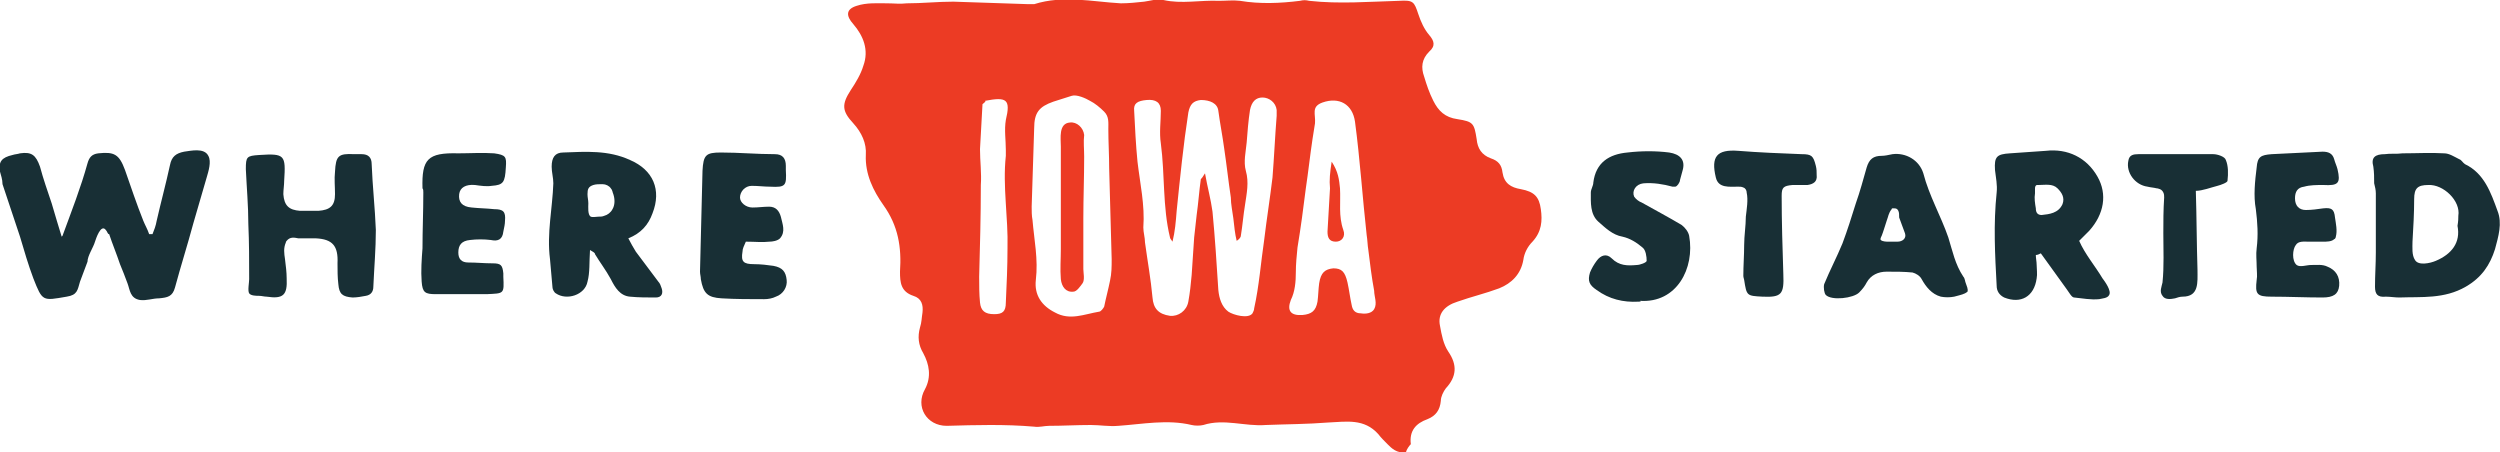 <svg version="1.1"
	 xmlns="http://www.w3.org/2000/svg" xmlns:xlink="http://www.w3.org/1999/xlink" xmlns:a="http://ns.adobe.com/AdobeSVGViewerExtensions/3.0/"
	 x="0px" y="0px" width="300px" height="54.3px" viewBox="0 0 300 54.3" style="enable-background:new 0 0 300 54.3;"
	 xml:space="preserve">
<style type="text/css">
	.st0{fill:#EC3B24;}
	.st1{fill:#182F35;}
</style>
<defs>
</defs>
<g>
	<path class="st0" d="M168.7,54.3c-1.1,0.1-1.7-0.5-2.2-1c-0.4-0.4-0.8-0.8-1.1-1.2c-1.7-1.9-3.8-1.5-6-1.4c-2.5,0.2-5,0.2-7.5,0.3
		c-2.5,0.2-5-0.8-7.5,0c-0.4,0.1-1,0.1-1.4,0c-2.9-0.7-5.9-0.1-8.8,0.1c-1.1,0.1-2.2-0.1-3.3-0.1c-1.7,0-3.4,0.1-5,0.1
		c-0.6,0-1.2,0.2-1.8,0.1c-3.5-0.3-7-0.2-10.5-0.1c-2.4,0-3.8-2.3-2.6-4.4c0.8-1.5,0.5-3-0.2-4.3c-0.6-1-0.7-2-0.4-3.1
		c0.2-0.6,0.2-1.2,0.3-1.8c0.1-0.9-0.1-1.7-1.1-2c-1.5-0.5-1.6-1.6-1.6-2.9c0.2-2.9-0.2-5.5-2-8c-1.2-1.7-2.2-3.7-2.1-6
		c0.1-1.4-0.5-2.7-1.5-3.8c-1.4-1.5-1.4-2.3-0.3-4c0.6-0.9,1.2-1.9,1.5-2.9c0.7-1.9,0-3.6-1.2-5c-0.9-1-0.9-1.8,0.4-2.2
		c1.2-0.4,2.5-0.3,3.7-0.3c0.8,0,1.5,0.1,2.3,0c1.9,0,3.7-0.2,5.6-0.2c3,0.1,6,0.2,9,0.3c0.2,0,0.5,0,0.7,0
		c3.5-1.1,6.9-0.3,10.4-0.1c0.9,0,1.9-0.1,2.8-0.2c0.8-0.1,1.6-0.4,2.3-0.2c2.2,0.5,4.4,0,6.7,0.1c0.8,0,1.7-0.1,2.5,0
		c2.4,0.4,4.8,0.3,7.2,0c0.4-0.1,0.7-0.1,1.1,0c3.6,0.4,7.2,0.1,10.8,0c1.7-0.1,1.8,0.1,2.3,1.6c0.3,0.9,0.7,1.8,1.3,2.5
		c0.6,0.7,0.8,1.3,0,2c-0.9,0.9-1,1.9-0.6,3c0.3,1,0.6,1.9,1.1,2.9c0.6,1.2,1.4,2,2.9,2.2c1.9,0.3,2,0.5,2.3,2.4
		c0.1,1.1,0.6,1.9,1.7,2.3c0.9,0.3,1.3,0.8,1.4,1.7c0.2,1.3,1,1.8,2.2,2c1.6,0.3,2.2,0.9,2.4,2.4c0.2,1.4,0.1,2.7-1,3.9
		c-0.6,0.6-1,1.4-1.1,2.2c-0.3,1.7-1.4,2.8-2.9,3.4c-1.6,0.6-3.3,1-5,1.6c-1.6,0.5-2.4,1.5-2.1,2.9c0.2,1.1,0.4,2.2,1,3.1
		c1.1,1.6,1,3-0.3,4.4c-0.3,0.4-0.6,1-0.6,1.5c-0.1,1.1-0.6,1.8-1.6,2.2c-1.4,0.5-2.2,1.4-2,3C169.1,53.5,168.8,53.9,168.7,54.3z
		 M144.6,20.8c0.3,1.7,0.7,3.1,0.9,4.6c0.3,3.1,0.5,6.3,0.7,9.4c0.1,1,0.4,2,1.2,2.6c0.6,0.4,2.4,0.9,2.9,0.2
		c0.1-0.2,0.2-0.4,0.2-0.6c0.6-2.7,0.8-5.5,1.2-8.2c0.3-2.5,0.7-5,1-7.5c0.2-2.5,0.3-4.9,0.5-7.4c0-0.2,0-0.5,0-0.7
		c-0.1-0.9-0.9-1.5-1.7-1.5c-0.8,0-1.3,0.5-1.5,1.5c-0.2,1.3-0.3,2.6-0.4,3.9c-0.1,1.1-0.4,2.3-0.1,3.4c0.4,1.4,0.1,2.7-0.1,4.1
		c-0.2,1.2-0.3,2.5-0.5,3.7c0,0.2-0.3,0.5-0.5,0.6c-0.2-0.8-0.3-1.8-0.4-2.7c-0.1-0.8-0.3-1.7-0.3-2.5c-0.3-2-0.5-3.9-0.8-5.9
		c-0.2-1.5-0.5-3-0.7-4.5c-0.1-0.9-1-1.3-2.1-1.3c-0.9,0.1-1.3,0.5-1.5,1.5c-0.6,3.9-1,7.9-1.4,11.8c-0.1,1.3-0.2,2.5-0.5,3.7
		c-0.2-0.3-0.3-0.4-0.3-0.5c-0.9-3.7-0.6-7.5-1.1-11.3c-0.2-1.3,0-2.6,0-3.9c0-1-0.6-1.4-1.7-1.3c-1.1,0.1-1.6,0.4-1.5,1.3
		c0.1,2,0.2,4.1,0.4,6.1c0.3,2.6,0.9,5.2,0.7,7.9c0,0.6,0.2,1.2,0.2,1.8c0.3,2.2,0.7,4.4,0.9,6.6c0.1,1.3,0.7,2,2.1,2.2
		c1,0.1,2-0.6,2.2-1.7c0.2-1.1,0.3-2.1,0.4-3.2c0.1-1.5,0.2-3,0.3-4.5c0.1-0.9,0.2-1.8,0.3-2.7c0.2-1.4,0.3-2.9,0.5-4.3
		C144.2,21.4,144.3,21.3,144.6,20.8z M128.6,11.5c-0.7,0.2-1.5,0.5-2.2,0.7c-1.7,0.6-2.3,1.3-2.3,3.2c-0.1,3.1-0.2,6.3-0.3,9.4
		c0,0.5,0,1.1,0.1,1.6c0.2,2.4,0.7,4.7,0.4,7.2c-0.2,1.8,0.7,3.1,2.3,3.9c1.8,1,3.5,0.2,5.3-0.1c0.2,0,0.5-0.4,0.6-0.6
		c0.2-1,0.5-2.1,0.7-3.1c0.2-0.9,0.2-1.7,0.2-2.6c-0.1-3.6-0.2-7.3-0.3-10.9c0-1.6-0.1-3.2-0.1-4.7c0-0.8,0.1-1.5-0.5-2.1
		c-0.5-0.5-1.1-1-1.7-1.3C130.3,11.8,129.2,11.3,128.6,11.5z M164.2,30c-0.1-0.6-0.1-1.2-0.2-1.8c-0.5-4.5-0.8-9.1-1.4-13.6
		c-0.3-2.1-1.9-3-3.9-2.3c-1.4,0.5-0.8,1.4-0.9,2.5c-0.1,0.6-0.2,1.3-0.3,1.9c-0.3,2-0.5,3.9-0.8,5.9c-0.3,2.4-0.6,4.7-1,7.1
		c-0.1,1-0.2,2-0.2,3c0,1.1-0.1,2.3-0.6,3.3c-0.5,1.3,0,1.9,1.4,1.8c1.1-0.1,1.6-0.5,1.8-1.6c0.1-0.7,0.1-1.5,0.2-2.2
		c0.2-1.3,0.7-1.7,1.7-1.8c1,0,1.4,0.4,1.7,1.7c0.2,0.9,0.3,1.8,0.5,2.7c0.1,0.6,0.4,1,1.1,1c0.6,0.1,1.3,0,1.6-0.5
		c0.4-0.7,0-1.5,0-2.2C164.6,33.3,164.4,31.6,164.2,30z M117.9,12.5c-0.1,1.7-0.2,3.6-0.3,5.4c0,1.4,0.2,2.9,0.1,4.3
		c0,3.7-0.1,7.4-0.2,11c0,1,0,2.1,0.1,3.1c0.1,1,0.6,1.4,1.7,1.4c1,0,1.4-0.3,1.4-1.4c0.1-2.2,0.2-4.3,0.2-6.5
		c0.1-3.7-0.6-7.4-0.2-11.1c0-0.2,0-0.5,0-0.7c0-1.2-0.2-2.4,0-3.6c0.6-2.5,0.1-2.8-2.5-2.3C118.3,12.1,118.3,12.2,117.9,12.5z"/>
	<path class="st1" d="M7.5,28.3C7.5,28.3,7.5,28.3,7.5,28.3c1.1-3,2.2-5.8,3-8.7c0.2-0.7,0.5-1.1,1.3-1.2c1.9-0.2,2.5,0.1,3.2,2
		c0.7,2,1.4,4.1,2.2,6.1c0.2,0.5,0.5,1,0.7,1.6c0.1,0,0.3,0,0.4,0c0.2-0.5,0.4-1,0.5-1.6c0.5-2.2,1.1-4.4,1.6-6.7
		c0.2-1,0.7-1.4,1.7-1.6c0.8-0.1,2.4-0.5,2.9,0.5c0.4,0.7,0,1.9-0.2,2.6c-0.5,1.8-1.1,3.7-1.6,5.5c-0.7,2.6-1.5,5.1-2.2,7.7
		c-0.3,1.1-0.9,1.2-1.9,1.3c-0.8,0-1.5,0.3-2.3,0.2c-1.2-0.2-1.2-1.2-1.5-2c-0.3-0.8-0.6-1.6-0.9-2.3c-0.4-1.2-0.9-2.4-1.3-3.6
		c-0.2,0-0.2-0.3-0.4-0.5c-0.6-0.8-1.2,1.1-1.3,1.4c-0.2,0.7-0.9,1.7-0.9,2.4c-0.3,0.8-0.6,1.6-0.9,2.4c-0.3,1-0.3,1.6-1.6,1.8
		c-2.9,0.5-2.9,0.6-4-2.2c-0.6-1.6-1.1-3.3-1.6-5c-0.7-2.1-1.4-4.2-2.1-6.3C0.3,21.5,0.1,21,0,20.6c-0.2-1.2,0.2-1.7,1.5-2
		c0.3-0.1,0.6-0.1,0.9-0.2c1.4-0.2,1.9,0.2,2.4,1.6c0.4,1.5,0.9,2.9,1.4,4.4c0.1,0.4,1.2,4,1.2,4C7.4,28.4,7.4,28.4,7.5,28.3z"/>
	<path class="st1" d="M288.3,18.4c1.7,0,3.4-0.1,5,0c0.6,0,1.2,0.4,1.8,0.7c0.3,0.1,0.4,0.4,0.7,0.6c2.3,1.1,3.1,3.4,3.9,5.6
		c0.6,1.5,0.1,3.1-0.3,4.6c-0.6,1.9-1.6,3.4-3.5,4.5c-2.6,1.5-5.3,1.2-8,1.3c-0.5,0-1.1-0.1-1.6-0.1c-1,0.1-1.3-0.3-1.3-1.2
		c0-1.4,0.1-2.7,0.1-4.1c0-1.7,0-3.4,0-5.1c0-0.7,0-1.3,0-2c0-0.4-0.1-0.8-0.2-1.2c0-0.7,0-1.3-0.1-2c-0.3-1.1,0.2-1.5,1.4-1.5
		C286.8,18.4,287.6,18.5,288.3,18.4C288.3,18.4,288.3,18.4,288.3,18.4z M294.9,27.1c0.1-0.6,0.1-0.9,0.1-1.2
		c0.3-1.8-1.8-3.8-3.6-3.7c-1.3,0-1.7,0.4-1.7,1.7c0,1.7-0.1,3.4-0.2,5.1c0,0.7-0.1,1.6,0.3,2.2c0.4,0.7,1.8,0.4,2.5,0.1
		C294.2,30.5,295.3,29.1,294.9,27.1z"/>
	<path class="st1" d="M244.3,30.6c0,0.4,0.1,0.8,0.1,1.2c0,0.5,0.1,1.1,0,1.6c-0.3,2.2-1.9,3.1-3.9,2.3c-0.6-0.3-0.9-0.8-0.9-1.4
		c-0.2-3.7-0.4-7.4,0-11.2c0.1-0.9-0.1-1.8-0.2-2.7c-0.1-1.6,0.2-1.9,1.8-2c1.4-0.1,2.9-0.2,4.3-0.3c2.6-0.3,4.9,0.8,6.2,3.1
		c1.2,2.1,0.8,4.5-1,6.5c-0.4,0.4-0.8,0.8-1.2,1.2c0.7,1.6,1.9,3,2.8,4.5c0.3,0.4,1.1,1.5,0.8,2c-0.2,0.4-0.8,0.4-1.2,0.5
		c-1,0.1-2-0.1-3-0.2c-0.3,0-0.6-0.6-0.9-1c-1-1.4-2.1-2.9-3.1-4.3C244.7,30.5,244.5,30.6,244.3,30.6z M247.5,24.5
		c0.3-0.8-0.1-1.4-0.6-1.9c-0.6-0.6-1.5-0.4-2.3-0.4c-0.1,0-0.2,0-0.2,0c-0.2,0.1-0.2,0.3-0.2,0.5c0,0.2,0,0.3,0,0.5
		c-0.1,0.6,0,1.2,0.1,1.8c0,0.5,0.2,0.8,0.7,0.8C245.9,25.7,247,25.6,247.5,24.5z"/>
	<path class="st1" d="M70.8,30c-0.1,1.5,0,2.7-0.3,3.8c-0.3,1.6-2.5,2.3-3.8,1.4c-0.2-0.1-0.4-0.5-0.4-0.7c-0.1-1.1-0.2-2.3-0.3-3.4
		C65.6,28,66.3,25,66.4,22c0-0.7-0.2-1.3-0.2-2c0-1.1,0.4-1.7,1.4-1.7c2.7-0.1,5.4-0.3,8,0.9c2.8,1.2,3.8,3.6,2.7,6.4
		c-0.5,1.4-1.4,2.4-2.9,3c0.3,0.6,0.6,1.1,0.9,1.6c0.9,1.2,1.8,2.4,2.7,3.6c0.2,0.2,0.3,0.5,0.4,0.8c0.2,0.6,0,1.1-0.7,1.1
		c-1,0-2.1,0-3.1-0.1c-1.2-0.1-1.8-1.1-2.3-2.1c-0.6-1.1-1.3-2-1.9-3C71.4,30.3,71.1,30.2,70.8,30z M70.5,23.3
		c0,0.4,0.1,0.7,0.1,1.1c0,0.4-0.1,1.4,0.3,1.6c0.2,0.1,0.7,0,0.9,0c0.2,0,0.5,0,0.7-0.1c0.4-0.1,0.8-0.4,1-0.8
		c0.3-0.5,0.3-1.2,0.1-1.8c-0.1-0.2-0.1-0.5-0.3-0.7c-0.2-0.3-0.6-0.5-1-0.5c-0.4,0-0.8,0-1.1,0.1C70.6,22.4,70.5,22.7,70.5,23.3z"
		/>
	<path class="st1" d="M34.4,28.9c0,0-0.1,0.1-0.1,0.2c-0.3,0.7-0.2,1.3-0.1,2c0.1,0.8,0.2,1.6,0.2,2.3c0.1,2-0.4,2.5-2.4,2.2
		c-0.3,0-0.6-0.1-0.9-0.1c-0.3,0-1,0-1.2-0.3c-0.2-0.3,0-1.3,0-1.7c0-2.2,0-4.4-0.1-6.6c0-2.2-0.2-4.4-0.3-6.6
		c0-1.5,0.1-1.6,1.6-1.7c3.1-0.2,3.2,0,3,3.1c0,0.5-0.1,1.1-0.1,1.6c0.1,1.4,0.7,1.9,2,2c0.7,0,1.4,0,2.2,0c1.4-0.1,2-0.6,2-2
		c0-0.9-0.1-1.8,0-2.7c0.1-1.9,0.4-2.2,2.3-2.1c0.3,0,0.6,0,0.9,0c0.8,0,1.2,0.4,1.2,1.2c0.1,2.6,0.4,5.3,0.5,7.9
		c0,2.3-0.2,4.5-0.3,6.8c0,0.6-0.3,1-0.9,1.1c-0.5,0.1-1.1,0.2-1.6,0.2c-1.2-0.1-1.6-0.4-1.7-1.6c-0.1-0.8-0.1-1.7-0.1-2.5
		c0.1-2.1-0.6-2.9-2.6-3c-0.7,0-1.4,0-2.1,0C35.3,28.5,34.8,28.4,34.4,28.9z"/>
	<path class="st1" d="M235.8,35.2c-0.4,0.2-1,0.3-1.3,0.4c-0.5,0.1-1.1,0.1-1.6,0c-1.1-0.3-1.8-1.2-2.3-2.1
		c-0.2-0.4-0.7-0.7-1.1-0.8c-1-0.1-2-0.1-3.1-0.1c-1,0-1.9,0.4-2.4,1.3c-0.2,0.4-0.5,0.8-0.9,1.2c-0.7,0.7-3.3,1-4,0.3
		c-0.2-0.2-0.3-0.9-0.2-1.3c0.7-1.7,1.5-3.2,2.2-4.9c0.6-1.6,1.1-3.2,1.6-4.8c0.5-1.4,0.9-2.9,1.3-4.3c0.3-1,0.8-1.4,1.8-1.4
		c0.4,0,0.8-0.1,1.3-0.2c1.6-0.2,3.2,0.7,3.7,2.3c0.7,2.7,2.1,5.1,3,7.7c0.5,1.6,0.8,3.2,1.8,4.7c0.2,0.2,0.2,0.6,0.3,0.8
		c0.1,0.3,0.3,0.7,0.2,1C236.1,35,236,35.1,235.8,35.2z M227.8,25.3c-0.1-0.2-0.2-0.3-0.5-0.3c0,0-0.1,0-0.2,0c0,0-0.1,0-0.1,0.1
		c-0.4,0.5-0.4,0.9-0.6,1.4c-0.2,0.6-0.4,1.3-0.6,1.8c-0.1,0.2-0.2,0.4-0.1,0.5c0.2,0.2,0.7,0.2,0.9,0.2c0.4,0,0.7,0,1.1,0
		c0.6,0,1.1-0.4,0.9-1c-0.2-0.6-0.5-1.3-0.7-1.9C227.9,25.8,227.9,25.5,227.8,25.3z"/>
	<path class="st1" d="M196.6,36.2c-1.8,0.1-3.5-0.3-5-1.4c-0.9-0.6-1.1-1.1-0.8-2.1c0.2-0.5,0.5-1,0.8-1.4c0.5-0.7,1.2-0.9,1.8-0.3
		c0.9,0.9,1.9,0.9,3,0.8c0.4,0,1.2-0.3,1.2-0.5c0-0.5-0.1-1.3-0.5-1.6c-0.7-0.6-1.5-1.1-2.4-1.3c-1.2-0.2-2.1-1.1-2.9-1.8
		c-1-0.9-0.9-2.3-0.9-3.5c0-0.4,0.3-0.8,0.3-1.2c0.3-2.4,1.9-3.4,4.1-3.6c1.7-0.2,3.4-0.2,5,0c1.3,0.2,2,0.9,1.6,2.2
		c-0.1,0.4-0.2,0.7-0.3,1.1c0,0.2-0.1,0.3-0.2,0.5c-0.1,0.1-0.2,0.3-0.4,0.3c-0.1,0-0.2,0-0.3,0c-1.1-0.3-2.3-0.5-3.5-0.4
		c-0.9,0.1-1.4,0.9-1.1,1.6c0.2,0.3,0.6,0.6,0.9,0.7c1.6,0.9,3.3,1.8,4.8,2.7c0.4,0.3,0.8,0.8,0.9,1.3c0.7,3.9-1.5,8.1-5.9,7.8
		C197,36.2,196.8,36.2,196.6,36.2z"/>
	<path class="st1" d="M89.5,29c-0.2,0.5-0.4,0.8-0.4,1.2c-0.2,1.2,0.1,1.5,1.4,1.5c0.8,0,1.6,0.1,2.3,0.2c1.1,0.2,1.5,0.7,1.6,1.7
		c0.1,0.8-0.4,1.7-1.3,2c-0.4,0.2-0.9,0.3-1.4,0.3c-1.7,0-3.4,0-5.1-0.1c-1.7-0.1-2.2-0.6-2.5-2.3c0-0.3-0.1-0.6-0.1-0.9
		c0.1-4,0.2-8,0.3-12.1c0.1-1.9,0.4-2.2,2.2-2.2c2.2,0,4.3,0.2,6.5,0.2c0.9,0,1.3,0.5,1.3,1.4c0,0.2,0,0.4,0,0.5
		c0.1,1.9,0,2.1-1.9,2c-0.7,0-1.4-0.1-2.2-0.1c-0.8,0-1.4,0.7-1.4,1.4c0,0.6,0.7,1.2,1.5,1.2c0.7,0,1.3-0.1,2-0.1
		c0.8,0,1.2,0.5,1.4,1.2c0.2,0.9,0.6,1.8-0.1,2.6c-0.3,0.3-0.9,0.4-1.3,0.4C91.5,29.1,90.6,29,89.5,29z"/>
	<path class="st1" d="M280.7,34.3c-0.1,1-0.7,1.4-2,1.4c-2,0-4.1-0.1-6.1-0.1c-1.8,0-2-0.3-1.8-2c0.1-0.5,0-1.1,0-1.6
		c0-0.7-0.1-1.5,0-2.2c0.2-1.6,0.1-3.1-0.1-4.7c-0.3-1.6-0.1-3.4,0.1-5c0.1-1.3,0.5-1.5,1.8-1.6c2-0.1,4.1-0.2,6.1-0.3
		c0.7,0,1.2,0.2,1.4,0.9c0.1,0.4,0.3,0.8,0.4,1.2c0.4,1.7,0.1,2-1.7,1.9c-0.8,0-1.6,0-2.3,0.2c-0.8,0.1-1.1,0.6-1.1,1.4
		c0,0.9,0.5,1.4,1.3,1.4c0.7,0,1.4-0.1,2.1-0.2c1-0.1,1.3,0.1,1.4,1.1c0.1,0.7,0.3,1.6,0.1,2.3c0,0.1-0.1,0.3-0.2,0.3
		c-0.3,0.3-0.9,0.3-1.3,0.3c-0.6,0-1.2,0-1.8,0c-0.5,0-1.2-0.1-1.5,0.4c-0.4,0.5-0.5,1.9,0.1,2.4c0.4,0.3,1.2,0,1.7,0
		c0.7,0,1.4-0.1,2,0.2C280.3,32.4,280.8,33.2,280.7,34.3z"/>
	<path class="st1" d="M55,18.4c1.4,0,2.9-0.1,4.3,0c1.4,0.2,1.5,0.4,1.4,1.7c-0.1,1.8-0.3,2.1-1.7,2.2c-0.6,0.1-1.3,0-2-0.1
		c-1.1-0.1-1.8,0.3-1.9,1.1c-0.1,0.9,0.3,1.5,1.5,1.6c0.9,0.1,1.8,0.1,2.7,0.2c1.1,0,1.4,0.3,1.3,1.4c0,0.4-0.1,0.8-0.2,1.3
		c-0.1,0.9-0.6,1.2-1.5,1c-0.8-0.1-1.7-0.1-2.5,0c-1,0.1-1.4,0.6-1.4,1.5c0,0.8,0.4,1.2,1.2,1.2c1,0,1.9,0.1,2.9,0.1
		c1,0,1.2,0.2,1.3,1.2c0,0.1,0,0.2,0,0.4c0.1,2.1,0.1,2-2,2.1c-2,0-4.1,0-6.1,0c-1.3,0-1.6-0.2-1.7-1.5c-0.1-1.3,0-2.7,0.1-4
		c0-2.2,0.1-4.4,0.1-6.7c0-0.2,0-0.4-0.1-0.5C50.6,19.1,51.3,18.3,55,18.4z"/>
	<path class="st1" d="M209.2,33.1c0-1.2,0.1-2.5,0.1-3.7c0-1.1,0.2-2.3,0.2-3.4c0.1-0.9,0.3-2,0.1-2.9c0-0.2-0.1-0.5-0.4-0.6
		c-0.2-0.1-0.4-0.1-0.6-0.1c-1.1,0-2.4,0.2-2.7-1.1c-0.6-2.5,0.1-3.4,2.7-3.2c2.5,0.2,5,0.3,7.6,0.4c1.2,0,1.4,0.2,1.7,1.4
		c0.1,0.4,0.1,0.7,0.1,1.1c0.1,0.8-0.4,1.1-1.1,1.2c-0.6,0-1.2,0-1.8,0c-1.1,0.1-1.3,0.3-1.3,1.3c0,3.1,0.1,6.3,0.2,9.4
		c0.1,2.4-0.2,2.8-2.5,2.7c-1.9-0.1-1.9-0.1-2.2-2C209.3,33.5,209.2,33.3,209.2,33.1z"/>
	<path class="st1" d="M258.8,22.6c-0.4-0.1-0.7-0.1-1.1-0.2c-1.5-0.2-2.6-1.7-2.3-3.1c0.1-0.7,0.6-0.8,1.2-0.8c1.3,0,2.5,0,3.8,0
		c1.7,0,3.5,0,5.2,0c0.5,0,1.4,0.3,1.5,0.7c0.3,0.7,0.3,1.6,0.2,2.5c0,0.2-0.8,0.5-1.2,0.6c-0.8,0.2-1.8,0.6-2.6,0.6
		c0.1,3.2,0.1,6.4,0.2,9.5c0,1.5,0.2,3.2-1.8,3.2c-0.3,0-0.6,0.1-0.9,0.2c-0.5,0.1-1.2,0.2-1.5-0.3c-0.4-0.5-0.1-1.1,0-1.6
		c0.2-1.9,0.1-4,0.1-5.9c0-1.4,0-2.8,0.1-4.3c0-0.2,0-0.4-0.1-0.6c-0.1-0.2-0.2-0.3-0.4-0.4C258.9,22.6,258.9,22.6,258.8,22.6z"/>
	<path class="st0" d="M130.1,18.8c0,2.5-0.1,5-0.1,7.4c0,1.3,0,2.7,0,4c0,0.7,0,1.4,0,2.1c0,0.4,0.2,1.3-0.1,1.7
		c-0.3,0.4-0.7,1-1.1,1c-0.9,0.1-1.4-0.6-1.5-1.5c-0.1-1.2,0-2.4,0-3.6c0-3,0-5.9,0-8.9c0-1.1,0-2.3,0-3.4c0-1-0.3-2.8,1.1-2.9
		c0.8-0.1,1.6,0.6,1.7,1.5C130,17,130.1,17.9,130.1,18.8z"/>
	<path class="st0" d="M159.8,19.4c0.8,1.2,0.9,2.2,1,3.2c0.1,1.7-0.2,3.3,0.4,5c0.3,0.8-0.2,1.4-0.9,1.4c-0.8,0-1-0.5-1-1.2
		c0.1-1.7,0.2-3.5,0.3-5.2C159.5,21.6,159.6,20.7,159.8,19.4z"/>
</g>
</svg>